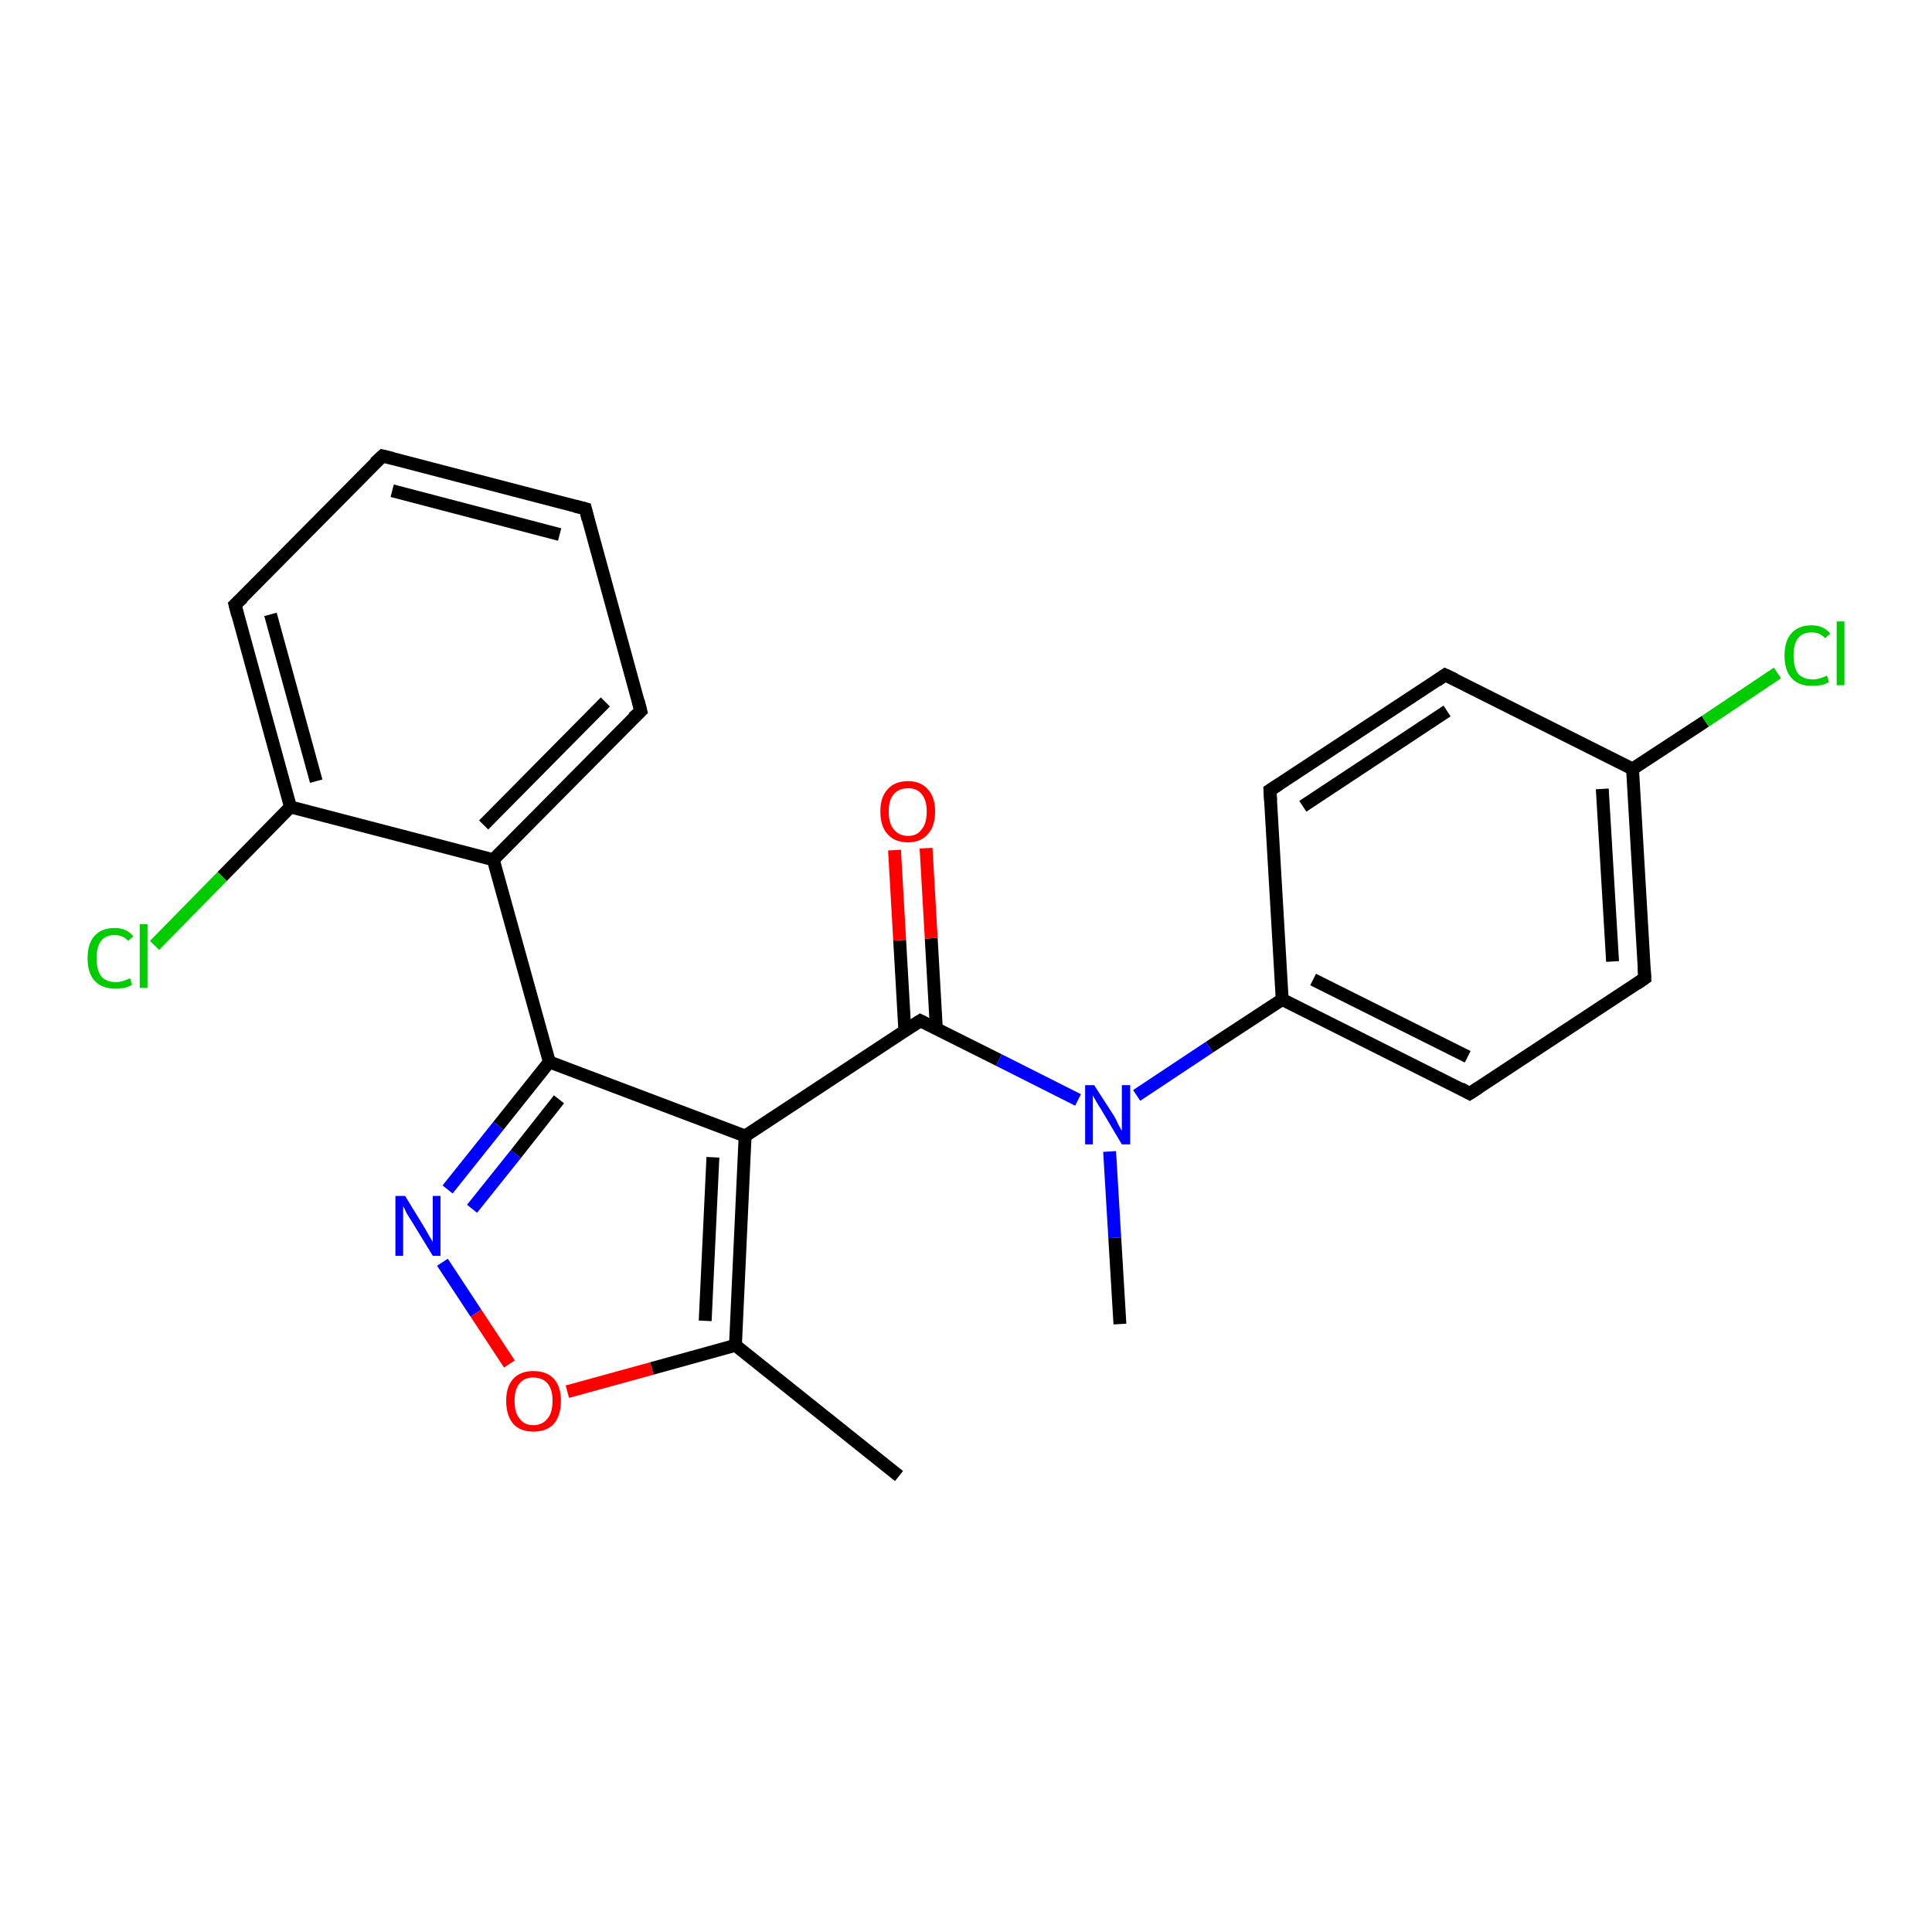 <?xml version='1.0' encoding='iso-8859-1'?>
<svg version='1.1' baseProfile='full'
              xmlns='http://www.w3.org/2000/svg'
                      xmlns:rdkit='http://www.rdkit.org/xml'
                      xmlns:xlink='http://www.w3.org/1999/xlink'
                  xml:space='preserve'
width='300px' height='300px' viewBox='0 0 300 300'>
<!-- END OF HEADER -->
<rect style='opacity:1.0;fill:#FFFFFF;stroke:none' width='300.0' height='300.0' x='0.0' y='0.0'> </rect>
<path class='bond-0 atom-0 atom-1' d='M 173.9,205.6 L 173.1,192.2' style='fill:none;fill-rule:evenodd;stroke:#000000;stroke-width:2.0px;stroke-linecap:butt;stroke-linejoin:miter;stroke-opacity:1' />
<path class='bond-0 atom-0 atom-1' d='M 173.1,192.2 L 172.3,178.8' style='fill:none;fill-rule:evenodd;stroke:#0000FF;stroke-width:2.0px;stroke-linecap:butt;stroke-linejoin:miter;stroke-opacity:1' />
<path class='bond-1 atom-1 atom-2' d='M 167.4,170.8 L 155.1,164.6' style='fill:none;fill-rule:evenodd;stroke:#0000FF;stroke-width:2.0px;stroke-linecap:butt;stroke-linejoin:miter;stroke-opacity:1' />
<path class='bond-1 atom-1 atom-2' d='M 155.1,164.6 L 142.9,158.5' style='fill:none;fill-rule:evenodd;stroke:#000000;stroke-width:2.0px;stroke-linecap:butt;stroke-linejoin:miter;stroke-opacity:1' />
<path class='bond-2 atom-2 atom-3' d='M 145.4,159.8 L 144.6,145.7' style='fill:none;fill-rule:evenodd;stroke:#000000;stroke-width:2.0px;stroke-linecap:butt;stroke-linejoin:miter;stroke-opacity:1' />
<path class='bond-2 atom-2 atom-3' d='M 144.6,145.7 L 143.8,131.7' style='fill:none;fill-rule:evenodd;stroke:#FF0000;stroke-width:2.0px;stroke-linecap:butt;stroke-linejoin:miter;stroke-opacity:1' />
<path class='bond-2 atom-2 atom-3' d='M 140.5,160.0 L 139.7,146.0' style='fill:none;fill-rule:evenodd;stroke:#000000;stroke-width:2.0px;stroke-linecap:butt;stroke-linejoin:miter;stroke-opacity:1' />
<path class='bond-2 atom-2 atom-3' d='M 139.7,146.0 L 138.9,132.0' style='fill:none;fill-rule:evenodd;stroke:#FF0000;stroke-width:2.0px;stroke-linecap:butt;stroke-linejoin:miter;stroke-opacity:1' />
<path class='bond-3 atom-2 atom-4' d='M 142.9,158.5 L 115.7,176.4' style='fill:none;fill-rule:evenodd;stroke:#000000;stroke-width:2.0px;stroke-linecap:butt;stroke-linejoin:miter;stroke-opacity:1' />
<path class='bond-4 atom-4 atom-5' d='M 115.7,176.4 L 114.2,208.9' style='fill:none;fill-rule:evenodd;stroke:#000000;stroke-width:2.0px;stroke-linecap:butt;stroke-linejoin:miter;stroke-opacity:1' />
<path class='bond-4 atom-4 atom-5' d='M 110.7,179.7 L 109.5,205.1' style='fill:none;fill-rule:evenodd;stroke:#000000;stroke-width:2.0px;stroke-linecap:butt;stroke-linejoin:miter;stroke-opacity:1' />
<path class='bond-5 atom-5 atom-6' d='M 114.2,208.9 L 139.6,229.2' style='fill:none;fill-rule:evenodd;stroke:#000000;stroke-width:2.0px;stroke-linecap:butt;stroke-linejoin:miter;stroke-opacity:1' />
<path class='bond-6 atom-5 atom-7' d='M 114.2,208.9 L 101.2,212.5' style='fill:none;fill-rule:evenodd;stroke:#000000;stroke-width:2.0px;stroke-linecap:butt;stroke-linejoin:miter;stroke-opacity:1' />
<path class='bond-6 atom-5 atom-7' d='M 101.2,212.5 L 88.1,216.1' style='fill:none;fill-rule:evenodd;stroke:#FF0000;stroke-width:2.0px;stroke-linecap:butt;stroke-linejoin:miter;stroke-opacity:1' />
<path class='bond-7 atom-7 atom-8' d='M 79.1,211.8 L 73.9,203.9' style='fill:none;fill-rule:evenodd;stroke:#FF0000;stroke-width:2.0px;stroke-linecap:butt;stroke-linejoin:miter;stroke-opacity:1' />
<path class='bond-7 atom-7 atom-8' d='M 73.9,203.9 L 68.7,196.0' style='fill:none;fill-rule:evenodd;stroke:#0000FF;stroke-width:2.0px;stroke-linecap:butt;stroke-linejoin:miter;stroke-opacity:1' />
<path class='bond-8 atom-8 atom-9' d='M 69.5,184.7 L 77.4,174.8' style='fill:none;fill-rule:evenodd;stroke:#0000FF;stroke-width:2.0px;stroke-linecap:butt;stroke-linejoin:miter;stroke-opacity:1' />
<path class='bond-8 atom-8 atom-9' d='M 77.4,174.8 L 85.3,164.9' style='fill:none;fill-rule:evenodd;stroke:#000000;stroke-width:2.0px;stroke-linecap:butt;stroke-linejoin:miter;stroke-opacity:1' />
<path class='bond-8 atom-8 atom-9' d='M 73.3,187.7 L 80.1,179.2' style='fill:none;fill-rule:evenodd;stroke:#0000FF;stroke-width:2.0px;stroke-linecap:butt;stroke-linejoin:miter;stroke-opacity:1' />
<path class='bond-8 atom-8 atom-9' d='M 80.1,179.2 L 86.8,170.7' style='fill:none;fill-rule:evenodd;stroke:#000000;stroke-width:2.0px;stroke-linecap:butt;stroke-linejoin:miter;stroke-opacity:1' />
<path class='bond-9 atom-9 atom-10' d='M 85.3,164.9 L 76.6,133.5' style='fill:none;fill-rule:evenodd;stroke:#000000;stroke-width:2.0px;stroke-linecap:butt;stroke-linejoin:miter;stroke-opacity:1' />
<path class='bond-10 atom-10 atom-11' d='M 76.6,133.5 L 99.5,110.4' style='fill:none;fill-rule:evenodd;stroke:#000000;stroke-width:2.0px;stroke-linecap:butt;stroke-linejoin:miter;stroke-opacity:1' />
<path class='bond-10 atom-10 atom-11' d='M 75.1,128.1 L 94.0,109.0' style='fill:none;fill-rule:evenodd;stroke:#000000;stroke-width:2.0px;stroke-linecap:butt;stroke-linejoin:miter;stroke-opacity:1' />
<path class='bond-11 atom-11 atom-12' d='M 99.5,110.4 L 90.9,79.0' style='fill:none;fill-rule:evenodd;stroke:#000000;stroke-width:2.0px;stroke-linecap:butt;stroke-linejoin:miter;stroke-opacity:1' />
<path class='bond-12 atom-12 atom-13' d='M 90.9,79.0 L 59.4,70.8' style='fill:none;fill-rule:evenodd;stroke:#000000;stroke-width:2.0px;stroke-linecap:butt;stroke-linejoin:miter;stroke-opacity:1' />
<path class='bond-12 atom-12 atom-13' d='M 86.9,83.0 L 60.9,76.2' style='fill:none;fill-rule:evenodd;stroke:#000000;stroke-width:2.0px;stroke-linecap:butt;stroke-linejoin:miter;stroke-opacity:1' />
<path class='bond-13 atom-13 atom-14' d='M 59.4,70.8 L 36.5,93.9' style='fill:none;fill-rule:evenodd;stroke:#000000;stroke-width:2.0px;stroke-linecap:butt;stroke-linejoin:miter;stroke-opacity:1' />
<path class='bond-14 atom-14 atom-15' d='M 36.5,93.9 L 45.1,125.3' style='fill:none;fill-rule:evenodd;stroke:#000000;stroke-width:2.0px;stroke-linecap:butt;stroke-linejoin:miter;stroke-opacity:1' />
<path class='bond-14 atom-14 atom-15' d='M 42.0,95.4 L 49.1,121.3' style='fill:none;fill-rule:evenodd;stroke:#000000;stroke-width:2.0px;stroke-linecap:butt;stroke-linejoin:miter;stroke-opacity:1' />
<path class='bond-15 atom-15 atom-16' d='M 45.1,125.3 L 34.5,136.1' style='fill:none;fill-rule:evenodd;stroke:#000000;stroke-width:2.0px;stroke-linecap:butt;stroke-linejoin:miter;stroke-opacity:1' />
<path class='bond-15 atom-15 atom-16' d='M 34.5,136.1 L 24.0,146.8' style='fill:none;fill-rule:evenodd;stroke:#00CC00;stroke-width:2.0px;stroke-linecap:butt;stroke-linejoin:miter;stroke-opacity:1' />
<path class='bond-16 atom-1 atom-17' d='M 176.5,170.1 L 187.8,162.6' style='fill:none;fill-rule:evenodd;stroke:#0000FF;stroke-width:2.0px;stroke-linecap:butt;stroke-linejoin:miter;stroke-opacity:1' />
<path class='bond-16 atom-1 atom-17' d='M 187.8,162.6 L 199.1,155.2' style='fill:none;fill-rule:evenodd;stroke:#000000;stroke-width:2.0px;stroke-linecap:butt;stroke-linejoin:miter;stroke-opacity:1' />
<path class='bond-17 atom-17 atom-18' d='M 199.1,155.2 L 228.2,169.8' style='fill:none;fill-rule:evenodd;stroke:#000000;stroke-width:2.0px;stroke-linecap:butt;stroke-linejoin:miter;stroke-opacity:1' />
<path class='bond-17 atom-17 atom-18' d='M 203.9,152.1 L 227.9,164.1' style='fill:none;fill-rule:evenodd;stroke:#000000;stroke-width:2.0px;stroke-linecap:butt;stroke-linejoin:miter;stroke-opacity:1' />
<path class='bond-18 atom-18 atom-19' d='M 228.2,169.8 L 255.4,151.9' style='fill:none;fill-rule:evenodd;stroke:#000000;stroke-width:2.0px;stroke-linecap:butt;stroke-linejoin:miter;stroke-opacity:1' />
<path class='bond-19 atom-19 atom-20' d='M 255.4,151.9 L 253.5,119.4' style='fill:none;fill-rule:evenodd;stroke:#000000;stroke-width:2.0px;stroke-linecap:butt;stroke-linejoin:miter;stroke-opacity:1' />
<path class='bond-19 atom-19 atom-20' d='M 250.4,149.3 L 248.8,122.5' style='fill:none;fill-rule:evenodd;stroke:#000000;stroke-width:2.0px;stroke-linecap:butt;stroke-linejoin:miter;stroke-opacity:1' />
<path class='bond-20 atom-20 atom-21' d='M 253.5,119.4 L 264.8,112.0' style='fill:none;fill-rule:evenodd;stroke:#000000;stroke-width:2.0px;stroke-linecap:butt;stroke-linejoin:miter;stroke-opacity:1' />
<path class='bond-20 atom-20 atom-21' d='M 264.8,112.0 L 276.0,104.5' style='fill:none;fill-rule:evenodd;stroke:#00CC00;stroke-width:2.0px;stroke-linecap:butt;stroke-linejoin:miter;stroke-opacity:1' />
<path class='bond-21 atom-20 atom-22' d='M 253.5,119.4 L 224.4,104.8' style='fill:none;fill-rule:evenodd;stroke:#000000;stroke-width:2.0px;stroke-linecap:butt;stroke-linejoin:miter;stroke-opacity:1' />
<path class='bond-22 atom-22 atom-23' d='M 224.4,104.8 L 197.2,122.7' style='fill:none;fill-rule:evenodd;stroke:#000000;stroke-width:2.0px;stroke-linecap:butt;stroke-linejoin:miter;stroke-opacity:1' />
<path class='bond-22 atom-22 atom-23' d='M 224.7,110.4 L 202.3,125.2' style='fill:none;fill-rule:evenodd;stroke:#000000;stroke-width:2.0px;stroke-linecap:butt;stroke-linejoin:miter;stroke-opacity:1' />
<path class='bond-23 atom-9 atom-4' d='M 85.3,164.9 L 115.7,176.4' style='fill:none;fill-rule:evenodd;stroke:#000000;stroke-width:2.0px;stroke-linecap:butt;stroke-linejoin:miter;stroke-opacity:1' />
<path class='bond-24 atom-15 atom-10' d='M 45.1,125.3 L 76.6,133.5' style='fill:none;fill-rule:evenodd;stroke:#000000;stroke-width:2.0px;stroke-linecap:butt;stroke-linejoin:miter;stroke-opacity:1' />
<path class='bond-25 atom-23 atom-17' d='M 197.2,122.7 L 199.1,155.2' style='fill:none;fill-rule:evenodd;stroke:#000000;stroke-width:2.0px;stroke-linecap:butt;stroke-linejoin:miter;stroke-opacity:1' />
<path d='M 143.5,158.8 L 142.9,158.5 L 141.5,159.4' style='fill:none;stroke:#000000;stroke-width:2.0px;stroke-linecap:butt;stroke-linejoin:miter;stroke-opacity:1;' />
<path d='M 98.3,111.5 L 99.5,110.4 L 99.1,108.8' style='fill:none;stroke:#000000;stroke-width:2.0px;stroke-linecap:butt;stroke-linejoin:miter;stroke-opacity:1;' />
<path d='M 91.3,80.6 L 90.9,79.0 L 89.3,78.6' style='fill:none;stroke:#000000;stroke-width:2.0px;stroke-linecap:butt;stroke-linejoin:miter;stroke-opacity:1;' />
<path d='M 61.0,71.2 L 59.4,70.8 L 58.2,71.9' style='fill:none;stroke:#000000;stroke-width:2.0px;stroke-linecap:butt;stroke-linejoin:miter;stroke-opacity:1;' />
<path d='M 37.7,92.8 L 36.5,93.9 L 36.9,95.5' style='fill:none;stroke:#000000;stroke-width:2.0px;stroke-linecap:butt;stroke-linejoin:miter;stroke-opacity:1;' />
<path d='M 226.8,169.0 L 228.2,169.8 L 229.6,168.9' style='fill:none;stroke:#000000;stroke-width:2.0px;stroke-linecap:butt;stroke-linejoin:miter;stroke-opacity:1;' />
<path d='M 254.1,152.8 L 255.4,151.9 L 255.3,150.2' style='fill:none;stroke:#000000;stroke-width:2.0px;stroke-linecap:butt;stroke-linejoin:miter;stroke-opacity:1;' />
<path d='M 225.9,105.5 L 224.4,104.8 L 223.1,105.7' style='fill:none;stroke:#000000;stroke-width:2.0px;stroke-linecap:butt;stroke-linejoin:miter;stroke-opacity:1;' />
<path d='M 198.6,121.8 L 197.2,122.7 L 197.3,124.3' style='fill:none;stroke:#000000;stroke-width:2.0px;stroke-linecap:butt;stroke-linejoin:miter;stroke-opacity:1;' />
<path class='atom-1' d='M 169.9 168.5
L 173.0 173.3
Q 173.3 173.8, 173.7 174.7
Q 174.2 175.6, 174.2 175.6
L 174.2 168.5
L 175.5 168.5
L 175.5 177.7
L 174.2 177.7
L 171.0 172.3
Q 170.6 171.7, 170.2 171.0
Q 169.8 170.3, 169.7 170.1
L 169.7 177.7
L 168.5 177.7
L 168.5 168.5
L 169.9 168.5
' fill='#0000FF'/>
<path class='atom-3' d='M 136.7 126.0
Q 136.7 123.8, 137.8 122.6
Q 138.9 121.3, 141.0 121.3
Q 143.0 121.3, 144.1 122.6
Q 145.2 123.8, 145.2 126.0
Q 145.2 128.3, 144.1 129.5
Q 143.0 130.8, 141.0 130.8
Q 138.9 130.8, 137.8 129.5
Q 136.7 128.3, 136.7 126.0
M 141.0 129.8
Q 142.4 129.8, 143.1 128.8
Q 143.9 127.9, 143.9 126.0
Q 143.9 124.2, 143.1 123.3
Q 142.4 122.4, 141.0 122.4
Q 139.6 122.4, 138.8 123.3
Q 138.0 124.2, 138.0 126.0
Q 138.0 127.9, 138.8 128.8
Q 139.6 129.8, 141.0 129.8
' fill='#FF0000'/>
<path class='atom-7' d='M 78.6 217.5
Q 78.6 215.3, 79.7 214.1
Q 80.8 212.9, 82.8 212.9
Q 84.9 212.9, 86.0 214.1
Q 87.1 215.3, 87.1 217.5
Q 87.1 219.8, 86.0 221.1
Q 84.9 222.3, 82.8 222.3
Q 80.8 222.3, 79.7 221.1
Q 78.6 219.8, 78.6 217.5
M 82.8 221.3
Q 84.2 221.3, 85.0 220.3
Q 85.8 219.4, 85.8 217.5
Q 85.8 215.7, 85.0 214.8
Q 84.2 213.9, 82.8 213.9
Q 81.4 213.9, 80.7 214.8
Q 79.9 215.7, 79.9 217.5
Q 79.9 219.4, 80.7 220.3
Q 81.4 221.3, 82.8 221.3
' fill='#FF0000'/>
<path class='atom-8' d='M 62.9 185.7
L 65.9 190.6
Q 66.2 191.1, 66.7 192.0
Q 67.2 192.8, 67.2 192.9
L 67.2 185.7
L 68.4 185.7
L 68.4 195.0
L 67.2 195.0
L 63.9 189.6
Q 63.5 189.0, 63.1 188.3
Q 62.8 187.6, 62.6 187.3
L 62.6 195.0
L 61.4 195.0
L 61.4 185.7
L 62.9 185.7
' fill='#0000FF'/>
<path class='atom-16' d='M 13.6 148.8
Q 13.6 146.5, 14.7 145.3
Q 15.8 144.1, 17.8 144.1
Q 19.7 144.1, 20.7 145.4
L 19.9 146.1
Q 19.1 145.2, 17.8 145.2
Q 16.4 145.2, 15.7 146.1
Q 15.0 147.0, 15.0 148.8
Q 15.0 150.6, 15.7 151.6
Q 16.5 152.5, 18.0 152.5
Q 19.0 152.5, 20.2 151.9
L 20.5 152.9
Q 20.1 153.2, 19.3 153.4
Q 18.6 153.5, 17.8 153.5
Q 15.8 153.5, 14.7 152.3
Q 13.6 151.1, 13.6 148.8
' fill='#00CC00'/>
<path class='atom-16' d='M 21.7 143.5
L 22.9 143.5
L 22.9 153.4
L 21.7 153.4
L 21.7 143.5
' fill='#00CC00'/>
<path class='atom-21' d='M 277.1 101.8
Q 277.1 99.5, 278.2 98.3
Q 279.3 97.1, 281.3 97.1
Q 283.2 97.1, 284.2 98.4
L 283.4 99.1
Q 282.6 98.2, 281.3 98.2
Q 279.9 98.2, 279.2 99.1
Q 278.5 100.0, 278.5 101.8
Q 278.5 103.6, 279.2 104.6
Q 280.0 105.5, 281.5 105.5
Q 282.5 105.5, 283.7 104.9
L 284.0 105.9
Q 283.5 106.2, 282.8 106.4
Q 282.1 106.5, 281.3 106.5
Q 279.3 106.5, 278.2 105.3
Q 277.1 104.1, 277.1 101.8
' fill='#00CC00'/>
<path class='atom-21' d='M 285.2 96.5
L 286.4 96.5
L 286.4 106.4
L 285.2 106.4
L 285.2 96.5
' fill='#00CC00'/>
</svg>
